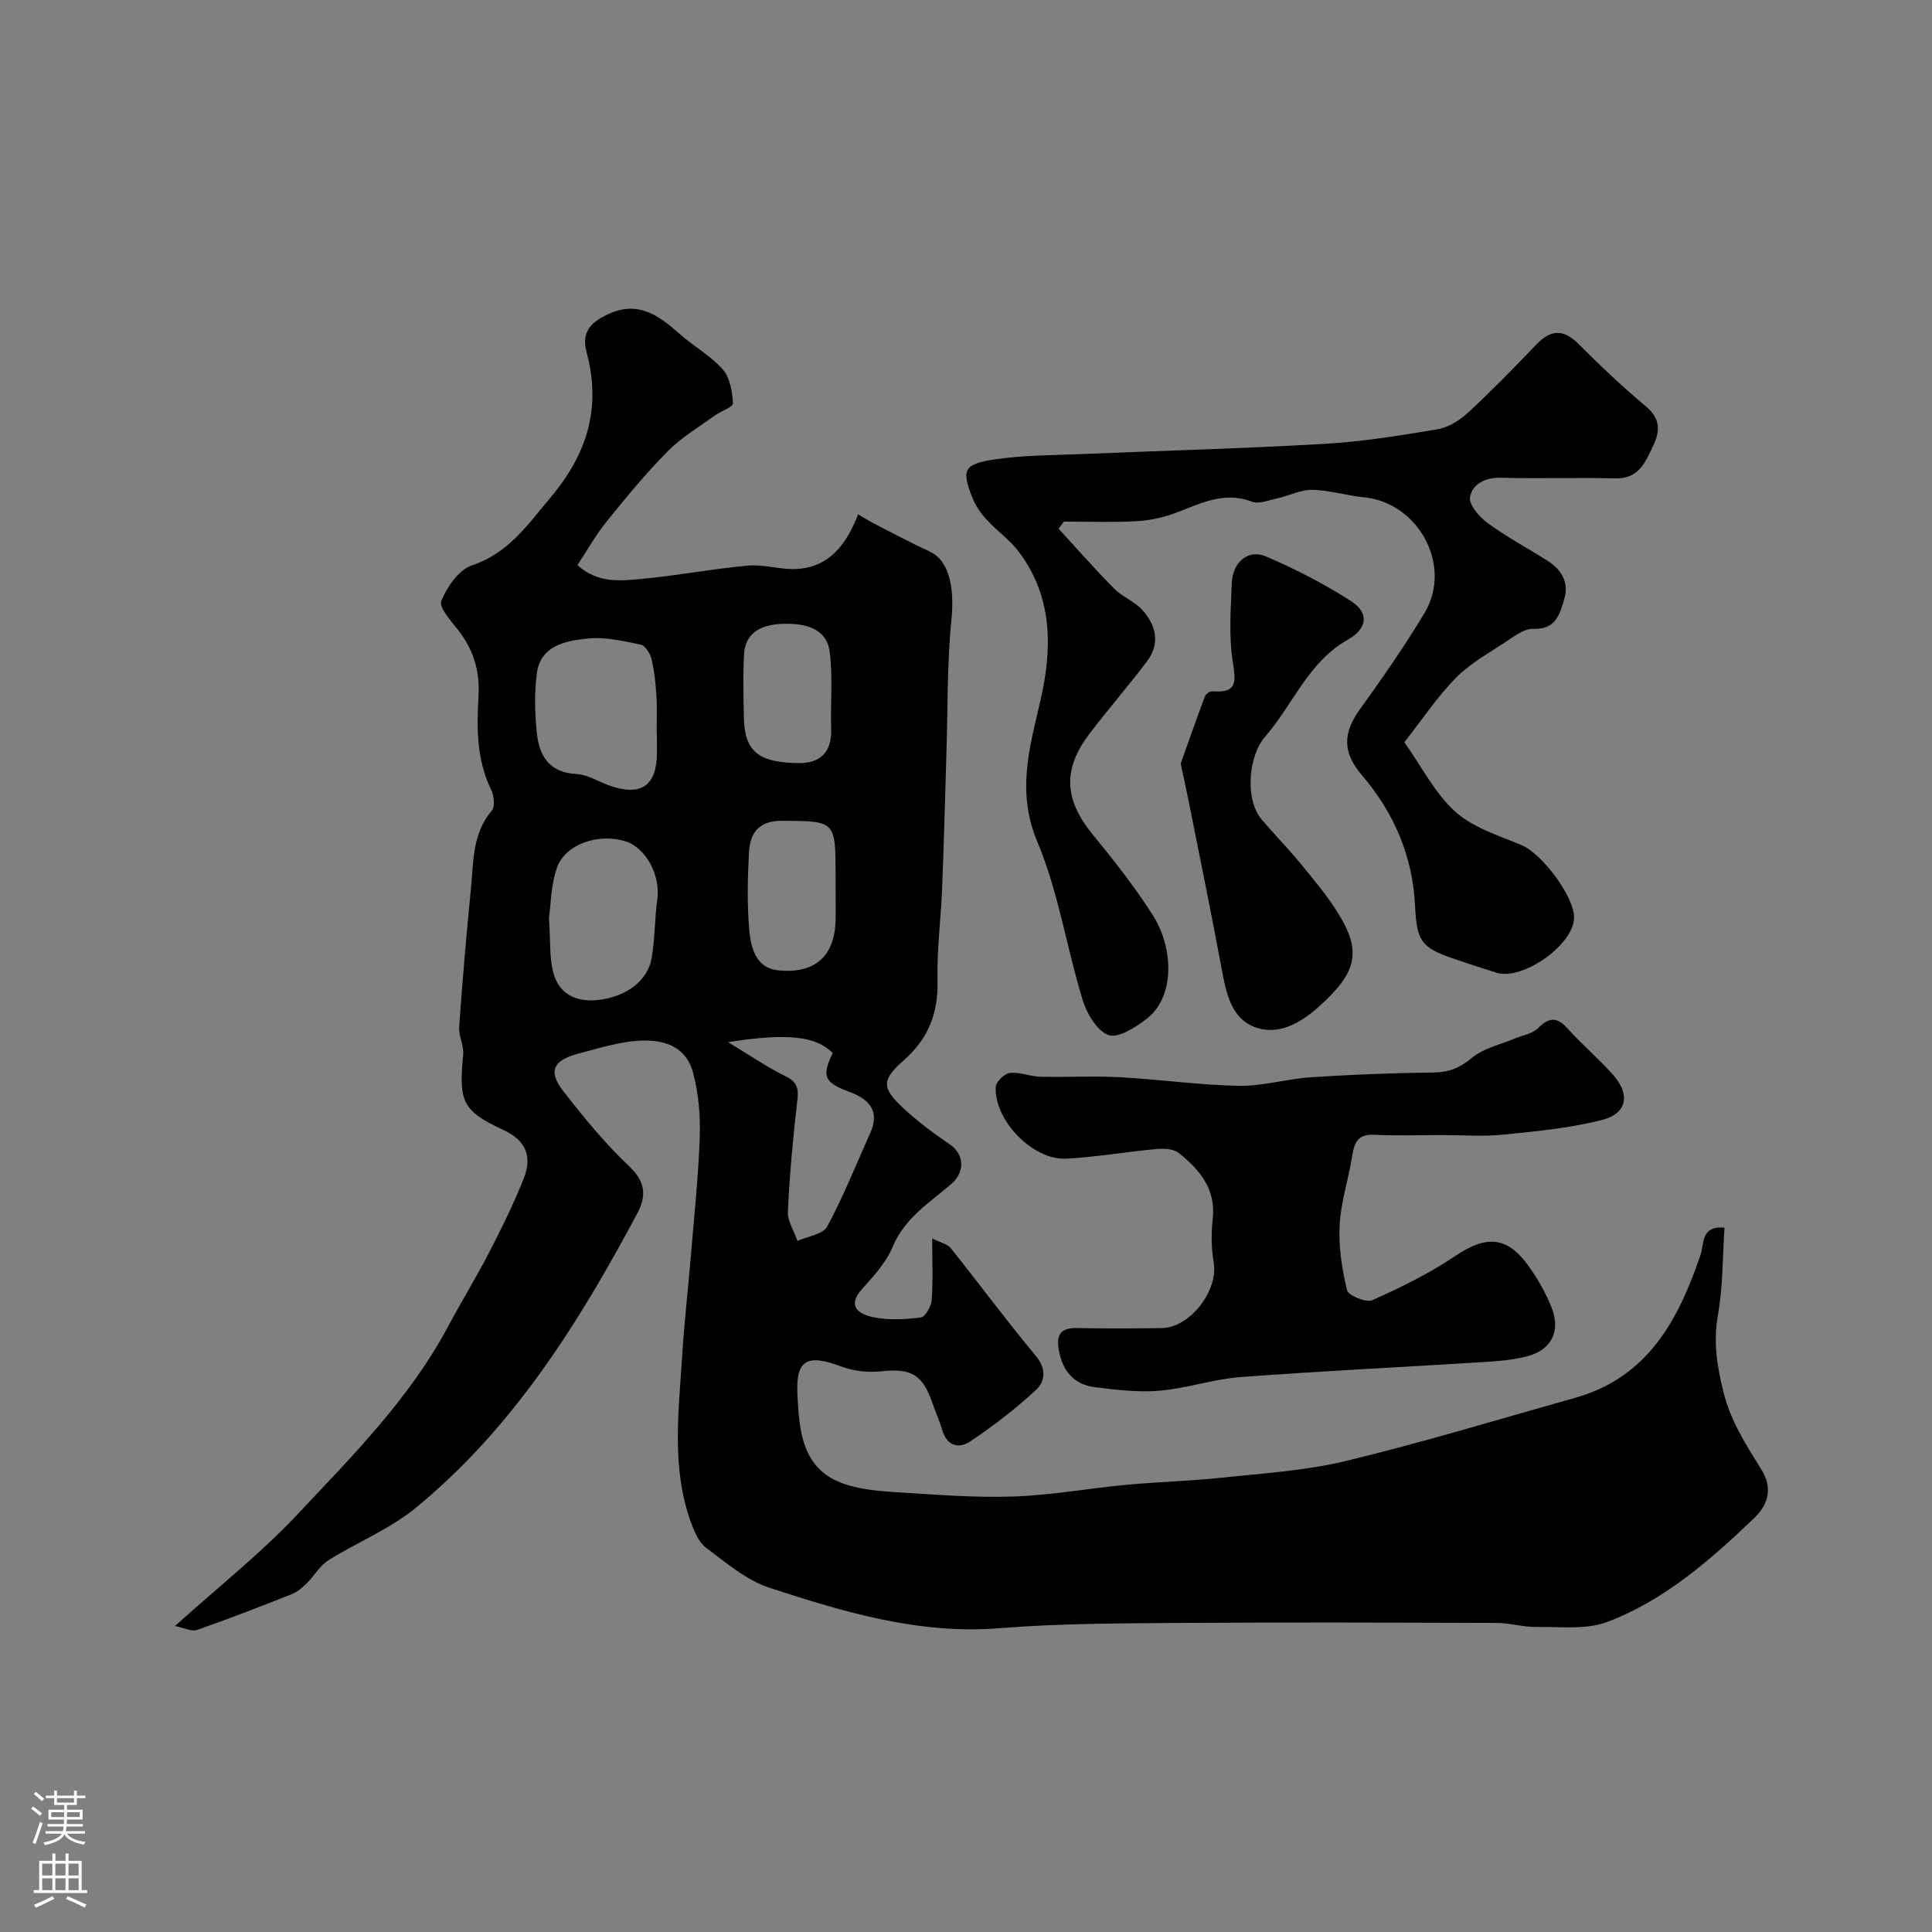 <svg enable-background="new 0 0 400 400" viewBox="0 0 400 400" xmlns="http://www.w3.org/2000/svg"><rect x="0" y="0" width="400" height="400" fill="#808080" stroke="none"/><g fill="#010000"><path d="m36.23 336.65c9.03-8.15 17.74-15.01 25.25-23 11.44-12.17 23.34-24.09 31.33-39.09 2.76-5.18 5.85-10.18 8.54-15.4 2.56-4.97 5.05-10.02 7.1-15.21 1.72-4.37.59-7.77-4.2-9.99-8.56-3.96-9.3-5.9-8.35-15.59.18-1.88-.97-3.88-.83-5.77.67-9.51 1.48-19.01 2.42-28.49.56-5.63.24-11.5 4.35-16.31.7-.82.42-3.1-.17-4.33-3.01-6.21-2.99-12.8-2.6-19.37.31-5.19-1.05-9.61-4.22-13.66-1.48-1.89-4.03-4.7-3.48-6.03 1.18-2.89 3.59-6.42 6.29-7.33 7.59-2.55 11.48-8.31 16.3-14.04 7.72-9.19 10.55-18.72 7.48-30.13-1.14-4.26 1-6.28 4.54-7.9 6.09-2.78 10.34.22 14.59 4.01 2.93 2.6 6.5 4.57 9.07 7.46 1.5 1.69 1.98 4.62 2.11 7.03.04.78-2.54 1.62-3.83 2.56-3.3 2.4-6.89 4.53-9.72 7.4-4.5 4.56-8.59 9.54-12.62 14.53-2.23 2.76-3.98 5.9-6.03 8.99 4.28 3.89 9.02 3.26 13.46 2.85 7.32-.68 14.58-2.09 21.91-2.74 3.37-.3 6.88.94 10.26.69 6.62-.49 10.11-5.16 12.48-11.3 1.37.79 2.29 1.38 3.25 1.88 3.83 1.96 7.63 4.01 11.54 5.8 4.03 1.85 5.21 7.37 4.53 14.19-.92 9.25-.74 18.6-1.04 27.91-.29 9.27-.52 18.54-.89 27.8-.25 6.27-1.1 12.54-.94 18.8.17 6.76-1.81 12.09-6.95 16.61-4.73 4.15-4.64 5.77-.07 10.01 2.97 2.75 6.26 5.21 9.62 7.49 2.96 2.02 3.06 5.71.34 8.07-4.51 3.91-9.73 7.06-12.23 13.09-1.34 3.22-3.91 6.04-6.31 8.69-3.31 3.67-.59 5.27 2.19 5.86 3.19.68 6.66.49 9.93.08.92-.11 2.17-2.27 2.26-3.56.3-3.95.11-7.93.11-12.81 1.75.89 3.16 1.16 3.84 2.01 5.92 7.41 11.56 15.05 17.63 22.33 2.25 2.7 1.88 5.3.02 7.03-4.17 3.88-8.76 7.38-13.48 10.58-2.51 1.71-5 1.05-5.98-2.42-.53-1.87-1.38-3.65-2.01-5.5-2.04-5.93-4.42-7.17-10.64-6.51-2.7.29-5.71-.06-8.24-1.01-7.01-2.64-9.42-1.43-9.04 5.85.4 7.56.89 15.52 9.81 18.51 3.35 1.12 7.03 1.45 10.59 1.67 8.08.5 16.2 1.17 24.27.9 7.84-.26 15.63-1.69 23.46-2.43 6.56-.61 13.17-.77 19.72-1.47 8.62-.92 17.38-1.44 25.75-3.47 15.93-3.85 31.64-8.63 47.43-13.07 15.04-4.23 21.36-16.1 25.94-29.57.77-2.26.02-6.11 4.97-5.65-.41 6.1-.32 12.23-1.37 18.15-.98 5.56-.18 10.53 1.16 15.91 1.51 6.04 4.68 10.91 7.82 15.97 2.34 3.78 1.63 7.13-1.55 10.17-9.05 8.66-18.5 16.94-30.32 21.42-4.39 1.66-9.74.97-14.66 1.04-2.76.04-5.54-.82-8.3-.83-21.83-.07-43.66-.15-65.49 0-12.47.09-24.97.09-37.38 1.09-16.69 1.34-32.18-3.33-47.59-8.35-4.79-1.56-8.99-5.18-13.15-8.28-1.54-1.15-2.48-3.4-3.18-5.34-4.08-11.32-2.5-22.99-1.78-34.57.41-6.72 1.19-13.42 1.75-20.14.69-8.36 1.59-16.72 1.88-25.09.15-4.38-.26-8.95-1.37-13.18-1.56-5.96-6.99-7.85-15.51-6.1-2.86.59-5.69 1.38-8.51 2.16-5 1.4-6.04 3.62-2.87 7.7 4.24 5.45 8.67 10.85 13.67 15.58 3.44 3.25 3.55 6.19 1.61 9.81-12.13 22.71-25.7 44.41-45.91 60.95-5.36 4.38-12.08 7.07-18.01 10.8-1.77 1.11-2.9 3.21-4.45 4.73-.91.9-1.96 1.81-3.12 2.27-6.48 2.57-12.99 5.1-19.57 7.4-1.1.43-2.62-.4-4.61-.8zm99.77-184.89c-.02 0-.03 0-.05 0 0-2.49.12-4.99-.03-7.47-.17-2.6-.41-5.23-1-7.75-.28-1.18-1.32-2.88-2.27-3.08-3.66-.75-7.49-1.66-11.12-1.25-4.42.49-9.58 1.41-10.37 7.14-.56 4.07-.43 8.32-.01 12.43.49 4.73 2.58 8.2 8.23 8.47 2.3.11 4.53 1.61 6.82 2.4 6.58 2.3 9.81.02 9.82-6.9-.02-1.34-.02-2.66-.02-3.99zm-22.35 38.32c.37 4.73.01 8.52 1.08 11.86 1.35 4.22 5.09 5.65 9.51 5.05 5.55-.76 9.87-3.97 10.68-8.62.69-4.01.62-8.15 1.17-12.19.68-4.9-2.32-10.64-6.56-11.98-5.53-1.76-12.47.52-14.2 5.4-1.29 3.6-1.27 7.67-1.68 10.48zm37.08 25.68c4.69 2.83 8.14 5.22 11.87 7.05 2.37 1.16 2.78 2.43 2.49 4.91-.89 7.67-1.6 15.37-1.97 23.09-.1 2 1.29 4.07 1.99 6.11 2.12-.96 5.28-1.36 6.16-2.99 3.36-6.22 5.98-12.85 8.89-19.32 2.11-4.69-.28-7.06-4.37-8.58-5.15-1.91-5.7-3.22-3.38-8.01-3.41-3.47-9.27-4.2-21.68-2.26zm22.27-31.48c0-1 0-2 0-2.99 0-11.4-.03-11.28-11.06-11.36-4.74-.04-6.65 2.46-6.87 6.5-.29 5.33-.41 10.71.05 16.01.32 3.66 1.29 7.93 5.92 8.45 6.02.68 11.66-1.47 11.95-10.13.07-2.16.01-4.32.01-6.48zm-7.13-26.29c2.41-.1 6.39-.92 6.21-6.97-.15-5.33.36-10.72-.29-15.99-.63-5.14-5.36-5.95-9.39-5.88-3.89.07-8.09 1.2-8.36 6.39-.23 4.33-.12 8.67-.03 13.01.16 6.9 2.83 9.47 11.86 9.44z"/><path d="m290.76 153.67c3.56 5.03 6.29 10.54 10.53 14.37 3.68 3.32 9 4.95 13.75 6.94 4.22 1.77 10.95 10.69 10.85 15.09-.12 5.55-10.64 12.99-16.05 11.32-2.95-.91-5.89-1.88-8.82-2.88-6.84-2.33-7.7-3.73-8.05-11-.49-10.27-4.37-19.26-11.01-27.03-4-4.68-4-8.65-.37-13.68 4.67-6.48 9.25-13.06 13.35-19.9 5.86-9.78-1.26-22.89-12.62-23.95-3.56-.33-7.07-1.48-10.61-1.54-2.42-.04-4.84 1.23-7.29 1.77-1.74.39-3.79 1.24-5.25.68-5.92-2.26-10.8.52-16 2.42-2.56.94-5.35 1.5-8.07 1.64-4.93.26-9.88.07-14.82.07-.37.49-.75.97-1.12 1.46 3.82 4.16 7.55 8.41 11.52 12.42 1.69 1.71 4.21 2.63 5.81 4.4 2.89 3.18 3.77 6.98.95 10.7-3.86 5.09-8.05 9.92-11.91 15-5.63 7.4-5.15 13.72.81 20.95 4.36 5.29 8.62 10.73 12.3 16.5 4.41 6.91 4.64 17.01-1.27 21.54-2.28 1.75-5.88 4.06-7.86 3.34-2.4-.87-4.5-4.46-5.37-7.29-3.32-10.86-5.01-22.35-9.37-32.73-4.34-10.31-1.62-19.45.61-29.09 2.52-10.86 2.63-21.55-4.43-30.92-2.92-3.88-7.57-6.1-9.6-11.17-2.32-5.8-1.85-7.02 4.57-7.98 6.01-.9 12.17-.86 18.27-1.12 16.69-.7 33.4-1.14 50.08-2.11 7.81-.45 15.6-1.71 23.33-3.01 2.23-.38 4.56-1.81 6.27-3.38 4.89-4.52 9.55-9.29 14.15-14.11 3-3.15 5.61-3.36 8.8-.17 4.48 4.49 9.11 8.87 13.97 12.94 3 2.51 2.93 5.07 1.49 8.1-1.62 3.42-2.97 6.93-7.92 6.79-7.82-.23-15.66.1-23.48-.14-3.33-.1-5.98 1.23-6.53 3.99-.3 1.53 1.91 4.12 3.62 5.37 3.93 2.88 8.26 5.2 12.4 7.81 2.95 1.85 4.52 4.54 3.49 7.98-.92 3.08-1.72 6.31-6.39 6.13-1.95-.08-4.1 1.64-5.96 2.86-3.51 2.31-7.29 4.43-10.18 7.38-3.83 3.95-6.93 8.61-10.57 13.24z"/><path d="m298.49 235c-4.66 0-9.33.18-13.98-.06-3.34-.17-4.11 1.56-4.55 4.36-.75 4.79-2.34 9.49-2.6 14.29-.24 4.49.46 9.13 1.52 13.51.27 1.12 3.95 2.66 5.21 2.1 5.91-2.64 11.82-5.52 17.17-9.14 6.31-4.27 10.67-4.21 15.1 1.9 1.97 2.72 3.7 5.74 4.92 8.87 1.86 4.77-.09 8.6-4.91 9.92-2.81.77-5.79 1.03-8.71 1.22-16.92 1.06-33.85 1.87-50.76 3.13-5.65.42-11.18 2.34-16.83 2.83-4.4.38-8.93-.18-13.35-.72-4.34-.53-6.7-3.3-7.5-7.65-.6-3.27.4-4.66 3.79-4.6 5.83.11 11.66.08 17.48.01 5.89-.07 11.79-7.77 10.8-13.56-.5-2.92-.55-6.01-.21-8.95.73-6.28-2.72-10.32-7.07-13.78-1.11-.88-3.18-.91-4.76-.77-6.19.57-12.34 1.66-18.53 1.98-6.89.35-14.94-7.98-14.56-14.87.06-1.06 1.81-2.76 2.92-2.88 2.03-.23 4.16.73 6.26.78 5.51.14 11.05-.19 16.55.11 8.2.44 16.38 1.63 24.58 1.78 4.98.09 9.98-1.45 15-1.78 8.44-.55 16.91-.88 25.37-.98 3.18-.04 5.42-.97 7.91-3.04 2.44-2.02 5.94-2.75 8.98-4.04 1.58-.67 3.55-.95 4.67-2.07 2.27-2.27 3.91-2.45 6.14.03 3 3.34 6.47 6.26 9.44 9.62 3.59 4.05 2.91 7.97-2.24 9.3-6.58 1.7-13.47 2.36-20.27 3.04-4.29.46-8.65.11-12.98.11z"/><path d="m244.45 158.09c1.48-4.14 3.18-9.01 4.99-13.84.19-.51 1.02-1.17 1.5-1.13 5.61.49 4.84-2.37 4.24-6.46-.77-5.24-.36-10.68-.14-16.02.18-4.29 3.41-7 7.06-5.44 6.1 2.62 12.09 5.69 17.67 9.29 3.84 2.48 3.21 5.74-.75 7.97-8.15 4.59-11.31 13.41-17.06 20.02-3.6 4.14-4.2 13.14-.75 17.19 2.61 3.06 5.42 5.94 7.98 9.04 2.7 3.28 5.47 6.56 7.72 10.15 5.08 8.07 4.13 12.41-3.88 19.58-3.82 3.42-8.49 6.09-13.39 4.15-4.73-1.87-5.79-7.02-6.68-11.85-2.19-11.83-4.62-23.61-6.97-35.4-.41-2.06-.87-4.11-1.54-7.25z"/></g><path d="m6.44 374.46.42-.45c.65.47 1.27.95 1.85 1.44l-.45.49c-.65-.56-1.25-1.06-1.82-1.48m.93 7.33-.63-.26c.55-1.36 1.05-2.8 1.52-4.33.19.1.38.19.59.27-.46 1.29-.95 2.73-1.48 4.32m-.38-10.38.44-.42c.43.34 1.01.82 1.74 1.44l-.49.49c-.53-.51-1.09-1.01-1.69-1.51m2.5.35h1.72v-1.04h.59v1.04h3.52v-1.04h.59v1.04h1.75v.53h-1.75v1.42h-2.03v.97h3.22v2.03h-3.24c0 .35-.01.66-.03.93h3.32v.53h-3.37c-.03.27-.08.58-.15.94h3.96v.53h-3.71c.67.92 1.93 1.48 3.79 1.68-.13.24-.23.44-.29.59-2.13-.38-3.48-1.08-4.04-2.12-.43.97-1.77 1.72-4.03 2.23-.09-.19-.2-.37-.33-.55 2.1-.42 3.37-1.03 3.81-1.83h-3.36v-.53h3.58c.08-.29.13-.61.16-.94h-3.33v-.53h3.39c.02-.27.04-.58.04-.93h-3.23v-2.03h3.25v-.97h-2.07v-1.42h-1.73zm1.12 3.44v1h2.65c.01-.3.02-.44.01-.4v-.25-.35zm1.19-2h3.52v-.91h-3.52zm4.71 2h-2.63v.59c0 .15-.01.28-.01.4h2.64z" fill="#fbfafc"/><path d="m13.56 383.74h.63v1.52h2.72v6.07h1.13v.6h-11.06v-.6h1.13v-6.07h2.73v-1.52h.63v1.52h2.1v-1.52zm-2.69 8.83.38.56c-1.24.63-2.53 1.25-3.85 1.85-.1-.21-.21-.42-.34-.63 1.36-.55 2.63-1.15 3.81-1.78m-2.13-4.27h2.1v-2.45h-2.1zm0 3.04h2.1v-2.46h-2.1zm2.72-3.04h2.1v-2.45h-2.1zm0 3.04h2.1v-2.46h-2.1zm6.07 3.6c-1.41-.71-2.7-1.3-3.86-1.78l.35-.56c1.45.62 2.75 1.19 3.88 1.72zm-1.25-9.09h-2.1v2.45h2.1zm-2.09 5.49h2.1v-2.45h-2.1z" fill="#fbfafc"/></svg>